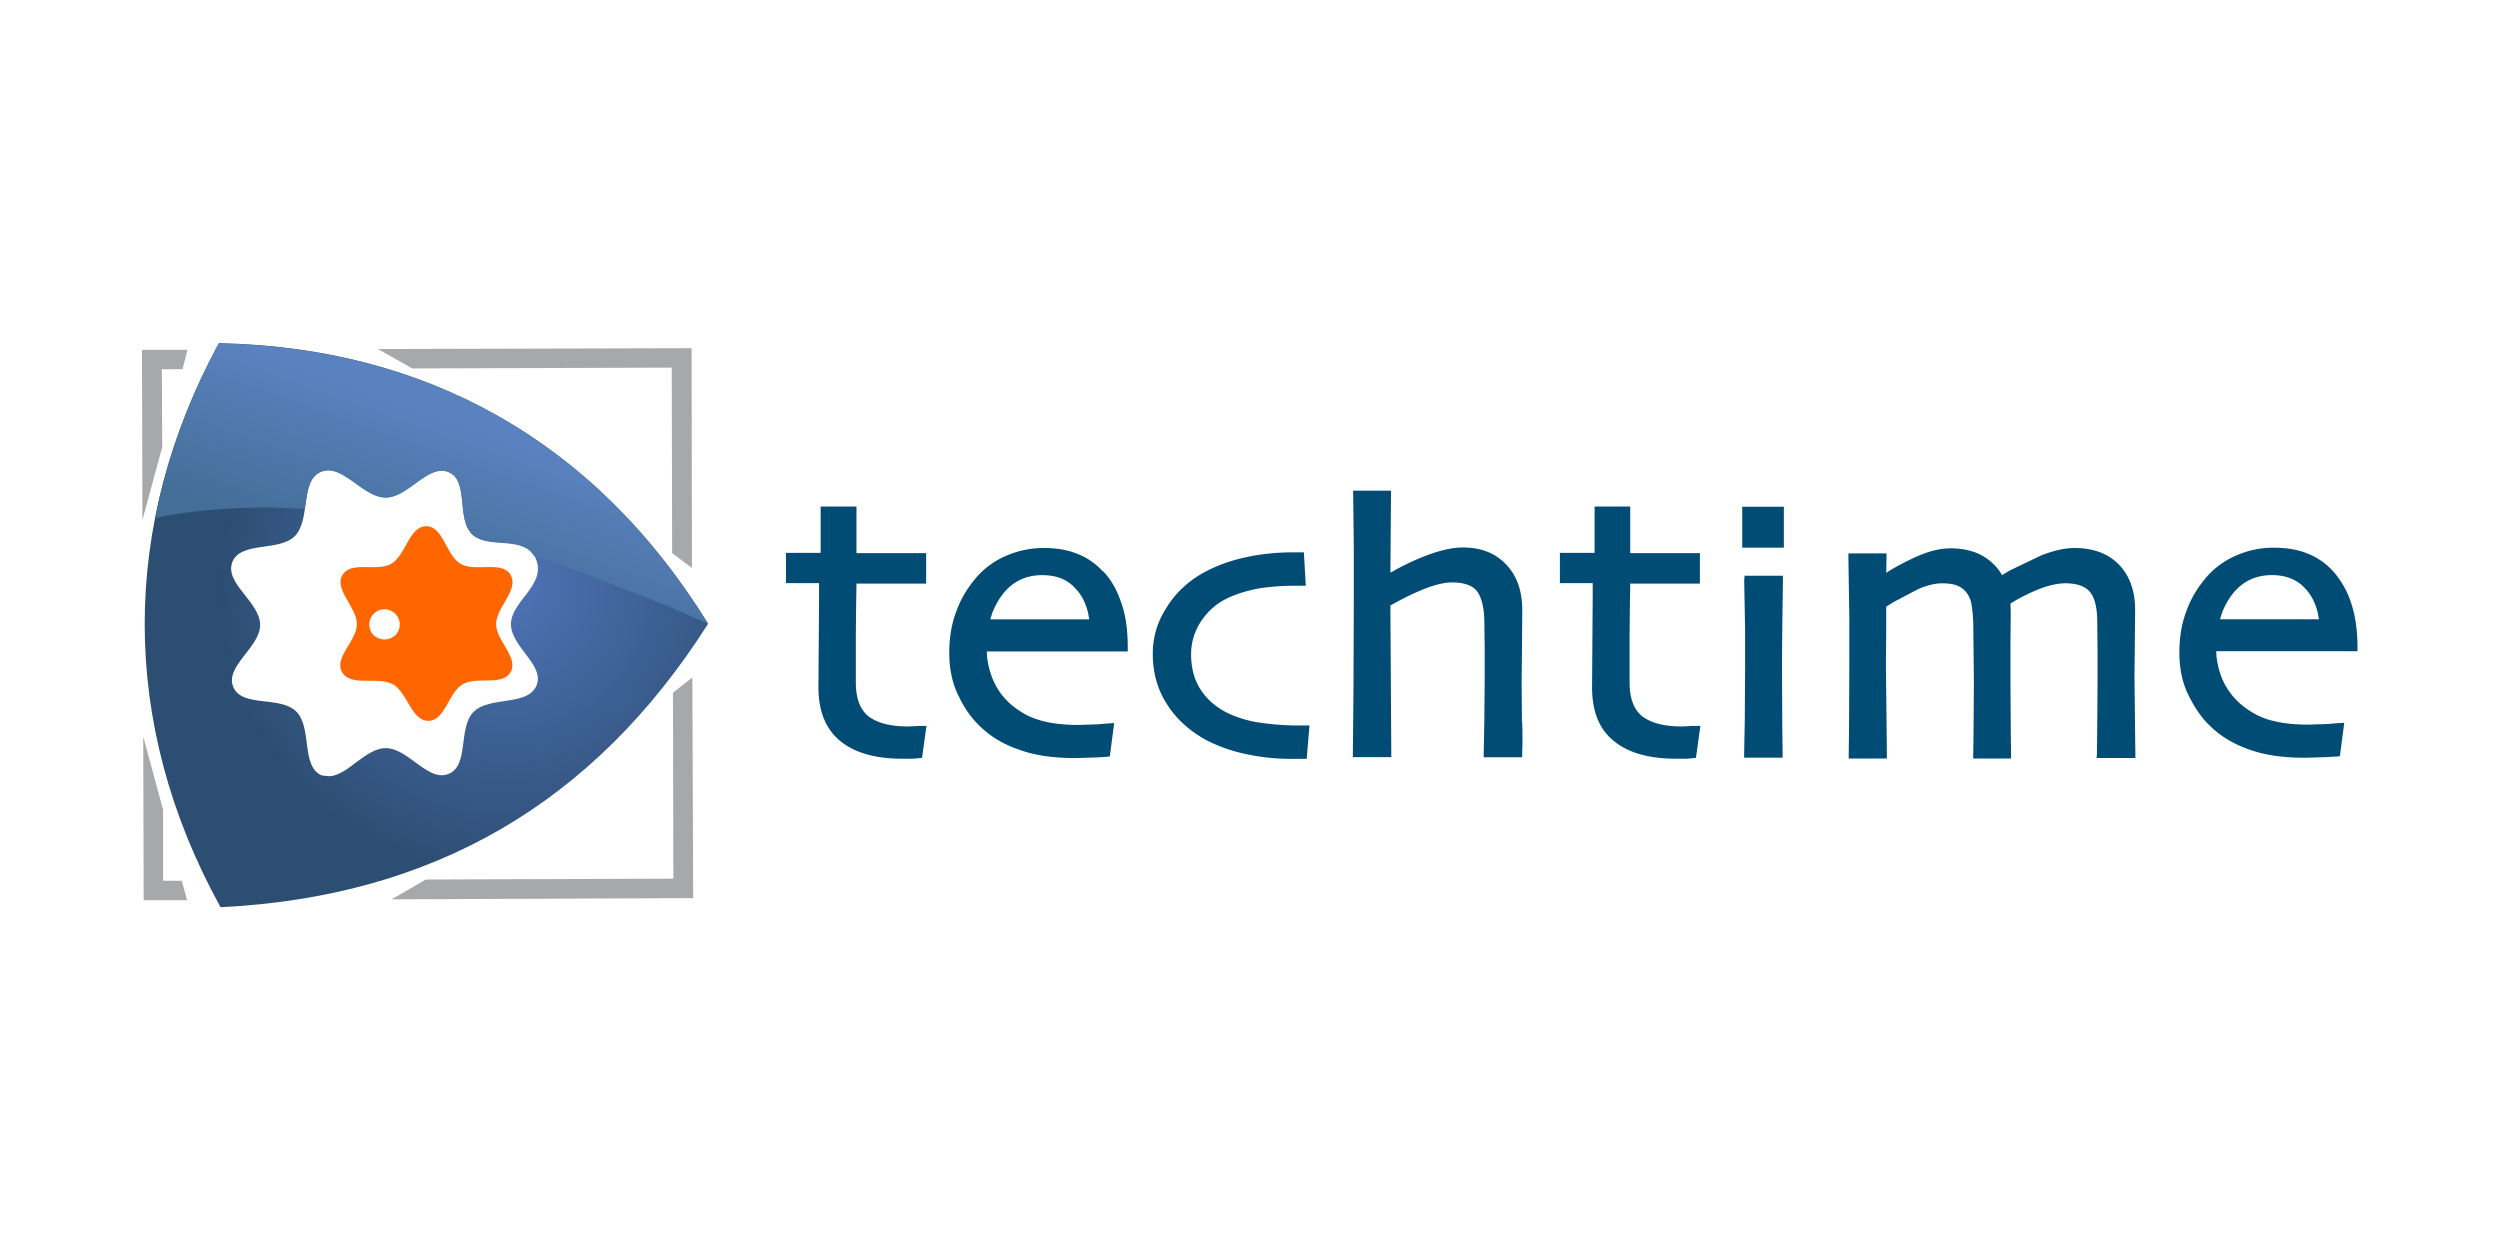<svg xmlns="http://www.w3.org/2000/svg" width="120" height="60"><defs><radialGradient gradientUnits="userSpaceOnUse" r="69.991" cy="58.93" cx="88.231" id="A" gradientTransform="matrix(0.133,0,0,0.133,0,41.901)"><stop offset="0" stop-color="#4f73b6"/><stop offset="1" stop-color="#2c4e73"/></radialGradient><linearGradient y2="49.581" x2="9.054" y1="44.563" x1="10.828" gradientUnits="userSpaceOnUse" id="B"><stop offset="0" stop-color="#5b82c0"/><stop offset="1" stop-color="#436e97"/></linearGradient></defs><g transform="matrix(.957 0 0 .957 3.217 1.287)"><g transform="matrix(1.563 0 0 1.563 3.761 -49.623)" fill-rule="evenodd"><path d="M.053 59.775l-.013-5.25.636 2.347v2.28h.6l.172.623zm7.956-.027l1.1-.636 7.942-.027-.013-5.967.623-.49.027 7.08zM.65 51.183l-.37-.16.37-.16zm16.998-2.068l-.636-.477-.013-5.953-8.327.027-1.1-.623 10.064-.027zM.013 47.576L0 42.113h1.46l-.16.623H.636L.65 45.23z" fill="#a6a8aa"/><path d="M2.52 60c-3.262-5.914-3.21-12.278-.053-18.1 6.55.133 12.026 3.05 15.7 9.003C14.506 56.672 9.32 59.67 2.52 60zm3.5-4.203c.583-.027 1.154-.902 1.8-.902.73 0 1.366 1.114 2.03.822.65-.278.292-1.472.782-1.976.517-.53 1.75-.172 2.03-.862.265-.65-.81-1.22-.822-1.95-.013-.743 1.127-1.246.81-2.082-.33-.862-1.55-.305-2.068-.835-.49-.504-.093-1.697-.73-1.976-.663-.292-1.3.81-2.03.81-.743 0-1.392-1.114-2.082-.822-.676.292-.318 1.538-.835 2.068-.504.504-1.724.16-2.002.822-.278.69.888 1.286.888 2.03 0 .716-1.14 1.326-.862 1.99s1.498.278 2.015.782c.53.517.146 1.763.822 2.055.106.013.186.027.265.027z" fill="url(#A)"/><path d="M18.165 50.904l-1.366-.6-3.5-1.352-.716-.225-.093-.12c-.464-.477-1.445-.12-1.91-.583-.49-.504-.093-1.697-.73-1.976-.663-.292-1.3.81-2.03.81-.743 0-1.392-1.114-2.082-.822-.345.146-.424.53-.477.94l-.04.24-.98-.04c-1.047-.013-2.12.053-3.17.212-.265.04-.45.08-.65.133.37-1.896 1.06-3.792 2.042-5.61 6.205.106 11.4 2.77 14.996 7.93a18.65 18.65 0 0 1 .703 1.074z" fill="url(#B)"/><path d="M9.19 54.02c-.544 0-.663-.888-1.127-1.167-.49-.278-1.366.093-1.644-.398-.265-.464.477-1.008.477-1.538 0-.544-.743-1.114-.464-1.578s1.1-.093 1.565-.358c.477-.278.57-1.207 1.127-1.207.544 0 .636.94 1.1 1.207.477.278 1.326-.12 1.604.358s-.464 1.034-.464 1.578c0 .53.73 1.074.464 1.538s-1.087.12-1.55.398c-.45.278-.557 1.167-1.087 1.167zm-1.366-2.612c.12-.013.24-.066.33-.16.172-.2.16-.504-.053-.69-.2-.172-.504-.16-.69.053-.172.2-.16.504.053.69.12.08.24.12.358.106z" fill="#f60"/></g><path d="M59.717 34.887c-.554-.095-1.044-.253-1.487-.46-.554-.27-1.012-.648-1.344-1.14s-.506-1.1-.506-1.82c0-.6.174-1.17.538-1.708.364-.522.838-.917 1.44-1.17.474-.206.95-.332 1.455-.427a11.83 11.83 0 0 1 1.819-.127h.5l-.095-1.676h-.57c-.886 0-1.74.1-2.578.3-.838.206-1.55.506-2.167.886-.664.427-1.218.98-1.63 1.676a4.16 4.16 0 0 0-.633 2.246c0 .9.22 1.74.696 2.483.46.743 1.107 1.328 1.914 1.787a7.7 7.7 0 0 0 2.008.727 10.53 10.53 0 0 0 2.388.253h.712l.142-1.676h-.822c-.6-.016-1.202-.063-1.77-.158zm-7.765-7.575c-.364-.395-.8-.696-1.297-.886-.5-.2-1.06-.285-1.676-.285a4.72 4.72 0 0 0-1.85.38 4.15 4.15 0 0 0-1.502 1.075c-.46.538-.807 1.107-1.028 1.74-.237.617-.348 1.313-.348 2.072 0 .775.142 1.502.46 2.135.3.648.68 1.17 1.123 1.58.522.5 1.17.886 1.977 1.154.8.285 1.724.4 2.783.4l1.044-.032.522-.032.142-.016.22-1.676-.22.016a9.66 9.66 0 0 0-.57.047l-1.012.032c-.664 0-1.234-.063-1.692-.174s-.886-.285-1.234-.522c-.57-.364-.98-.822-1.25-1.36-.206-.4-.332-.854-.395-1.328l-.016-.3h7.07v-.2c0-.87-.1-1.63-.332-2.26-.206-.617-.506-1.154-.917-1.58zm-5.646 2.42l.095-.316c.2-.506.46-.933.807-1.265.46-.427 1.012-.648 1.708-.648s1.234.206 1.63.633c.316.316.538.727.664 1.25l.063.332h-4.966zm-3.732 5.344l-.4.016c-.933 0-1.58-.2-1.993-.522-.395-.332-.617-.87-.617-1.692v-2.42l.016-1.502.016-.95v-.08h3.495V26.4h-3.495v-2.34H37.8v2.325h-1.74v1.518h1.66v.696l-.032 4.523c0 1.202.364 2.103 1.1 2.704s1.787.886 3.147.886h.46l.364-.032.127-.016.22-1.597h-.522zm30.4-.2l-.016-2.04.016-1.455.016-2.135c0-.95-.27-1.724-.822-2.293s-1.265-.838-2.15-.838c-.443 0-.98.1-1.597.316-.46.158-1.012.395-1.645.727l-.4.22.032-4.112h-1.9l.032 2.815v2.862l-.016 4.428-.032 3.258h1.93l-.047-7.607.38-.206c.46-.253.917-.46 1.344-.633.57-.22 1.028-.316 1.36-.316.633 0 1.028.158 1.25.427.22.285.364.775.38 1.502l.016 1.455v1.487l-.016 1.945-.032 1.755v.2h1.93v-.2a24.01 24.01 0 0 0 0-1.566zm30.723-2.393l.016-1.502.016-1.755c0-.917-.27-1.692-.807-2.246-.554-.57-1.297-.838-2.246-.838-.474 0-1.044.127-1.676.38l-1.55.743-.4.237-.08-.142a2.7 2.7 0 0 0-.807-.775c-.46-.285-1.028-.427-1.692-.427-.554 0-1.154.158-1.834.474-.506.237-.95.474-1.328.712l-.063.047.016-.98h-1.914v.2l.047 3.084v2.167l-.016 3.5-.016 1.14v.2h1.914v-.2l-.016-1.724-.032-2.8.016-1.755v-1.14l.38-.237 1.202-.633c.474-.206.87-.3 1.202-.3.38 0 .648.047.838.142a1.03 1.03 0 0 1 .443.38 1.24 1.24 0 0 1 .22.6c.047.253.063.522.08.8l.032 2.94-.016 2.546-.016 1.18v.2h1.898v-.2l-.016-1.218-.016-2.72v-1.566l.016-1.613-.016-.46.348-.206c.443-.237.838-.427 1.186-.554.474-.174.886-.253 1.218-.253.57 0 .965.142 1.202.395s.395.727.4 1.502l.016 1.487v1.44l-.016 2.372-.016 1.36-.016.206h1.945v-.2l-.016-1.218-.032-2.783zm-22.314 2.593l-.4.016c-.933 0-1.58-.2-1.993-.522-.395-.332-.617-.87-.617-1.692v-2.42l.016-1.502.016-.95v-.08H81.9V26.4h-3.495v-2.34h-1.787v2.325h-1.74v1.518h1.645v.696l-.032 4.523c0 1.202.348 2.103 1.1 2.704.727.6 1.787.886 3.147.886h.474l.364-.032.127-.016.22-1.597H81.4zm33.5-3.906c0-.87-.1-1.613-.316-2.26a4.48 4.48 0 0 0-.917-1.613c-.364-.395-.8-.696-1.297-.886-.5-.2-1.044-.285-1.676-.285-.648 0-1.265.127-1.85.38a4.15 4.15 0 0 0-1.502 1.075c-.46.538-.807 1.107-1.028 1.74-.237.617-.348 1.313-.348 2.072 0 .775.142 1.502.46 2.135.316.648.68 1.17 1.123 1.58.522.5 1.17.886 1.96 1.154.8.285 1.724.4 2.783.4l1.044-.032.538-.032.142-.016.22-1.676-.237.016a8.3 8.3 0 0 0-.569.047L112.4 35c-.664 0-1.234-.063-1.692-.174a3.63 3.63 0 0 1-1.234-.522c-.57-.364-.98-.822-1.265-1.36-.206-.4-.332-.854-.395-1.328l-.016-.3h7.085zm-6.9-1.44l.095-.316c.2-.506.46-.933.807-1.265.46-.427 1.012-.648 1.708-.648.68 0 1.218.206 1.63.633.316.316.538.727.664 1.25l.063.332h-4.966zm-23.96-3.605h2.088V24.07h-2.088zm.097 1.582l.047 2.514v1.96l-.016 2.594-.032 1.708v.174h1.93V36.5l-.016-1.265-.016-3.258.016-1.93.032-2.34v-.174h-1.93v.174z" fill="#004c75"/></g></svg>